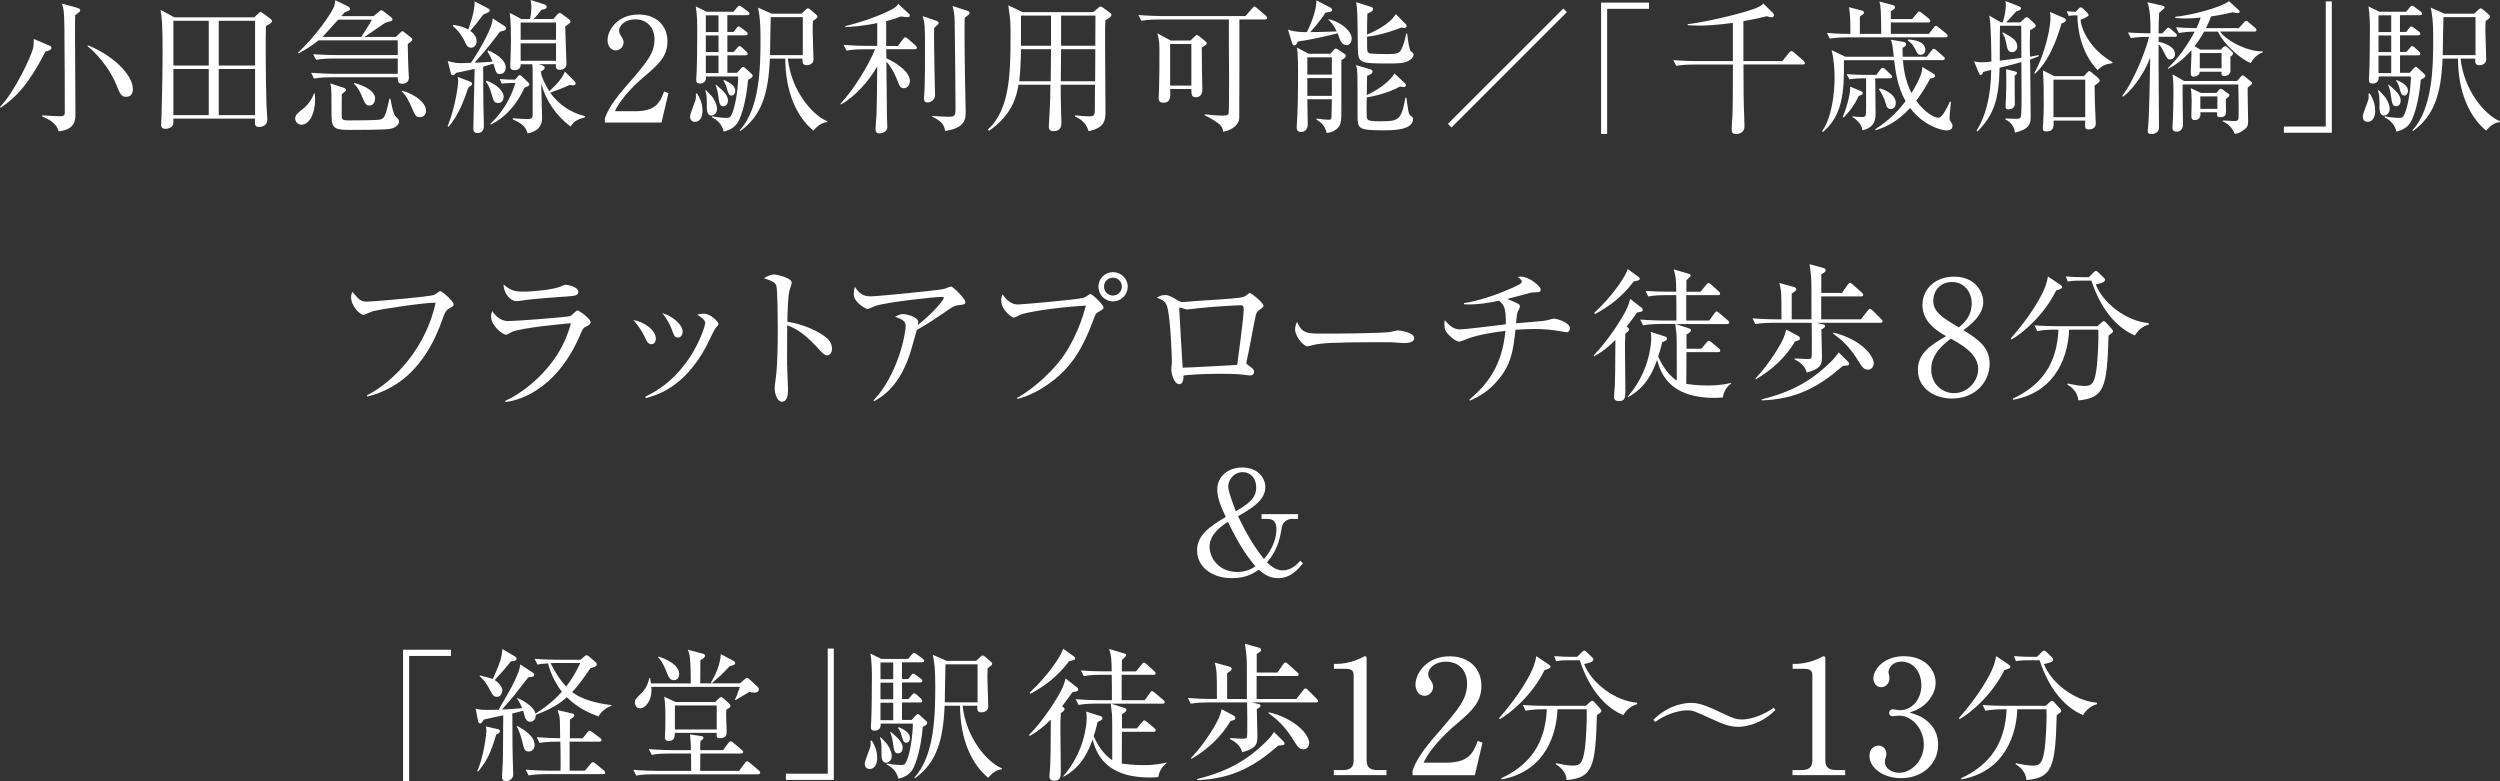 <?xml version="1.0" encoding="UTF-8"?>
<svg id="_レイヤー_2" data-name="レイヤー_2" xmlns="http://www.w3.org/2000/svg" viewBox="0 0 491.12 153.47">
  <rect x="0" y="0" width="491.12" height="153.47" fill="#333333" stroke="none"/>
  <defs>
    <style>
      .cls-1 {
        fill: #fff;
      }

      .cls-2 {
        fill: none;
        stroke: #fff;
        stroke-miterlimit: 10;
      }
    </style>
  </defs>
  <g id="_レイヤー_2-2" data-name="レイヤー_2">
    <g>
      <path class="cls-1" d="M88.12,60.67c-.55.33-.79.88-1.16,1.95-1.77,5.09-4.6,9.93-9.14,12.85-2.56,1.64-4.72,2.19-5.67,2.44l-.06-.24c5.54-2.86,11.63-9.5,13.49-18.21-2.07-.03-10.84,1.25-12.43,1.71-.27.09-1.64.7-1.71.7-.58,0-2.47-1.55-2.47-3.56,0-.4.15-.73.27-.97,1.37,1.62,1.61,1.92,2.95,1.92.85,0,12.21-.95,13.13-1.34.21-.09.97-.73,1.16-.73.37,0,2.62,1.98,2.62,2.56,0,.37-.03.37-1,.94Z"/>
      <path class="cls-1" d="M115.14,64.14c-.58.3-.64.43-1.04,1.34-4.93,11.82-13.13,13.34-14.8,13.49l-.06-.21c1.89-.79,10.42-5.6,12.91-15.26-.88.06-9.65.85-11.6,1.71-.18.09-.91.55-1.1.55-.76,0-2.98-1.8-2.98-3.62,0-.27.03-.52.21-1.04.52.79,1.55,1.98,3.17,1.98,1.46,0,11.76-.79,12.21-1,.27-.12,1.13-1.1,1.37-1.1.33,0,2.59,1.61,2.59,2.32,0,.4-.4.61-.88.85ZM111.48,58.24c-2.34.12-7.28.55-7.98.67-1.49.21-1.64.24-2.13.24-.97,0-2.44-1.37-2.44-3.29,1.34,1.25,2.28,1.43,3.96,1.43,2.04,0,5.97-.43,7.25-1.01.61-.27.7-.33.97-.33.55,0,2.5.43,2.5,1.37,0,.61-.4.82-2.13.91Z"/>
      <path class="cls-1" d="M127.95,67.62c-.67,0-.97-.7-1.31-1.46-.4-.85-1.22-2.22-2.22-3.29,2.01.3,4.42,1.95,4.42,3.62,0,.61-.3,1.13-.88,1.13ZM140.5,64.54c-.18.21-1.43,2.89-1.71,3.41-4.39,8.25-9.81,9.68-11.94,10.26l-.06-.3c9.14-4.26,11.76-14.01,11.76-14.44,0-.73-1.22-1.43-1.61-1.64.4-.09.79-.21,1.34-.21,1.31,0,2.86,1.61,2.86,1.98,0,.21-.06.3-.64.94ZM133.19,66.31c-.64,0-.73-.27-1.25-1.67-.4-1.13-1.13-2.22-1.83-3.14,2.07.61,3.99,2.32,3.99,3.62,0,.64-.33,1.19-.91,1.19Z"/>
      <path class="cls-1" d="M162.48,69.81c-.46,0-.85-.4-1.34-.91-2.8-3.11-4.39-4.2-6.49-5,0,1.19-.06,6.49-.03,7.58,0,.79.18,4.29.18,5,0,.64,0,2.44-1.19,2.44-1,0-1.43-1.77-1.43-2.56,0-.46.03-.73.21-2.04.37-2.41.4-7.22.4-9.81,0-1.31-.03-7.37-.27-8.34-.18-.67-.85-.97-2.44-1.52.61-.37,1.34-.73,2.01-.73.46,0,3.44.64,3.44,1.61,0,.24-.37,1.28-.43,1.52-.33,1.16-.4,4.66-.43,6.15,3.11.49,6.18,1.83,7.86,3.29.55.49.91,1.25.91,2.04,0,1-.61,1.28-.97,1.28Z"/>
      <path class="cls-1" d="M188.18,59.97c-.79.12-1.07.33-2.19,1.1-1.92,1.31-4.39,2.99-5.88,3.72-.18.58-.91,3.26-1.07,3.78-2.13,7.34-5.82,9.41-7.34,10.26l-.09-.18c4.69-4.96,6.3-12.85,6.3-14.62,0-.88-.52-1.25-2.1-1.83.76-.33,1.07-.49,1.55-.49,1.13,0,3.02.7,3.02,1.52,0,.18-.03.46-.06.61,3.05-2.41,5.09-4.93,5.09-5.33,0-.09-.03-.18-.43-.18-1.58,0-10.78,1.04-12.91,1.74-.27.09-1.4.64-1.64.64-.3,0-2.71-1.25-2.71-2.92,0-.52.06-.97.21-1.46,1.13,1.89,2.44,1.89,3.14,1.89,1.34,0,12.88-1.16,14.25-1.43.24-.03,1.28-.49,1.49-.49.49,0,2.83,2.47,2.83,2.98s-.12.52-1.46.7Z"/>
      <path class="cls-1" d="M215.82,61.25c-.55.3-.58.37-.94,1.37-2.01,5.45-3.93,8.5-6.67,11.03-1.55,1.4-4.81,3.9-8.38,4.72l-.03-.21c3.65-1.98,7.25-5.67,8.8-7.8,1.43-1.92,3.5-5.6,4.72-10.33-6.27.37-11.79,1.34-12.79,1.77-.21.09-1.19.61-1.4.61-.27,0-2.44-1.43-2.44-3.41,0-.55.12-.88.27-1.19.67,1.07,1.68,2.01,3.02,2.01.43,0,11.51-.91,12.97-1.34.24-.06,1.07-.73,1.28-.73.33,0,2.56,2.1,2.56,2.65,0,.3-.34.52-.97.85ZM218.65,59.21c-1.58,0-2.86-1.28-2.86-2.89s1.28-2.86,2.86-2.86,2.89,1.28,2.89,2.86-1.31,2.89-2.89,2.89ZM218.62,54.55c-.97,0-1.74.79-1.74,1.74s.76,1.77,1.74,1.77,1.77-.79,1.77-1.77-.79-1.74-1.77-1.74Z"/>
      <path class="cls-1" d="M247.52,60.79c-.7.49-.73.52-1.19,2.89-.46,2.44-1.04,5.6-1.43,7.25-.03.09-.06.24-.06.33,0,.21.06.27.58.64.73.52.94.7.94,1.13,0,.73-.7.73-.82.73-.15,0-.37-.03-.58-.06-1.46-.18-2.07-.27-5.42-.27-3.68,0-5.94.21-7.04.33,0,.58-.06,1.71-.82,1.71-1.07,0-1.58-2.13-1.58-2.95,0-.21.12-1.16.12-1.34,0-.79-.24-8.41-.91-10.87-.3-1.07-.82-1.37-2.07-1.83.37-.21.88-.52,1.55-.52.79,0,1.25.24,2.71,1.13.4.24.7.24.97.24.33,0,1.86-.15,2.16-.18,1.43-.09,7.67-.46,8.92-.67.97-.15,1.16-.34,1.58-.7.18-.18.3-.21.4-.21.37,0,2.68,1.98,2.68,2.47,0,.24-.18.43-.7.76ZM243.75,59.97c-.88,0-4.78.21-8.38.58-.3.03-1.8.24-2.16.24-.21,0-1.19-.37-1.43-.37-.09,0-.12.03-.12.27,0,.58.67,11.48.67,11.54.97,0,9.47-.46,10.72-.55.12-1,1.28-9.29,1.28-11.06,0-.33-.12-.67-.58-.67Z"/>
      <path class="cls-1" d="M275.93,67.4c-.27,0-1-.06-1.07-.06-1.1-.09-1.4-.12-3.44-.12-9.29,0-12.03.18-13.4.55-.09.03-1.07.27-1.16.27-.79,0-2.44-1.95-2.44-3.35,0-.18.03-.76.37-1.46,1.04,2.31,1.98,2.31,5.15,2.31,2.1,0,12-.03,13.4-.37.18-.03,1.07-.27,1.25-.27s3.23.34,3.23,1.52c0,.94-1.52.97-1.89.97Z"/>
      <path class="cls-1" d="M307.7,65.24c-.24,0-.55-.06-.73-.09-1.86-.37-3.72-.52-5.54-.52-1,0-2.22.06-3.72.15-.43,4.26-.91,6.94-3.5,9.96-1.58,1.86-3.17,2.95-5.42,3.96l-.15-.15c3.62-3.14,6.43-6.64,7.1-13.55-5.03.61-6.76,1.28-8.04,1.77-.21.09-.79.34-1,.34-.73,0-1.86-1.04-2.31-1.55-.4-.46-.64-.79-.64-1.95,0-.27.03-.46.06-.73,1.1,1.31,1.89,1.83,3.05,1.83.94,0,7.46-.82,8.95-1,.06-3.38-.4-3.81-1.31-4.63-1.74.34-4.26.85-6.91.7v-.24c2.22-.27,6.79-1.61,10.75-3.59.4-.21.61-.4.61-.67,0-.3-.4-.58-.79-.85.33-.09.49-.09.67-.09,1.55,0,3.84,1.89,3.84,2.56,0,.43-.33.52-.88.52-.58,0-.76,0-1.25.12-.7.18-3.81,1.04-4.45,1.19.52.21,2.07.82,2.31,1.07.15.12.18.24.18.43s-.3.82-.4.97c-.18.4-.18.52-.37,2.31.85-.06,4.51-.37,5.27-.46.43-.06.79-.12,1.13-.21.67-.18.79-.24,1-.24.82,0,3.2.82,3.2,1.89,0,.3-.18.79-.7.79Z"/>
      <path class="cls-1" d="M313.07,69.79c2.72-2.69,5.84-7.54,6.63-9.41.23-.57.34-.91.54-1.67l2.3,1.79c.11.08.17.23.17.37,0,.4-.45.4-1.11.51-.45.65-1.02,1.45-2.04,2.78.34.28.48.37.48.57,0,.17-.11.34-.74.79-.08,1.22-.08,2.32-.08,3.2,0,1.22.08,6.69.08,7.8,0,1.47,0,2.27-1.25,2.27-.51,0-.99-.17-.99-.79,0-.37.17-1.98.17-2.3.08-1.73.06-2.47.11-8.93-2.04,2.07-3.6,2.92-4.17,3.23l-.11-.2ZM313.18,61.48c3.97-3.71,6.26-7.43,6.58-8.62l2.13,1.53c.06.06.23.2.23.34,0,.31-.11.34-1.19.57-2.47,3.29-5.19,5.1-7.6,6.41l-.14-.23ZM335.77,62.98l1.02-1.42c.23-.34.34-.37.42-.37.17,0,.28.11.54.31l1.67,1.42c.17.14.28.25.28.43,0,.28-.23.31-.43.31h-10.09l2.64.85c.17.06.37.14.37.34,0,.37-.68.77-.88.85v2.81h2.92l1.02-1.22c.23-.25.28-.34.45-.34.14,0,.23.06.54.31l1.42,1.19c.14.11.28.23.28.42,0,.26-.23.31-.43.31h-6.21c0,.4-.03,6.1-.03,6.24.65.09,2.18.31,4.22.31,2.61,0,3.91-.37,4.56-.51l.03.11c-.45.37-1.39,1.13-1.64,2.75-.45.03-.94.08-1.62.08-9.13,0-10.63-5.13-11.28-7.46-.71,1.96-2.04,5.36-5.7,7.31l-.08-.11c4.2-4.74,4.62-10.24,4.62-11.43,0-.65-.06-.99-.11-1.28l2.89.94c.17.06.31.14.31.4,0,.14-.06.23-.14.31-.11.08-.71.37-.82.42-.28,1.33-.51,2.01-.77,2.78,1.25,2.78,2.78,4.2,3.66,4.71,0-7.46,0-7.94-.06-9.1-.03-.34-.2-1.73-.23-2.01h-2.98c-.71,0-2.07.03-3.35.26l-.57-1.13c1.96.17,3.97.2,4.37.2h2.75c0-1.67,0-3.46-.03-4.99h-2.18c-.51,0-1.96,0-3.32.26l-.57-1.11c1.76.14,3.52.17,4.37.17h1.7c-.06-2.72-.08-2.95-.51-4.39l2.95.88c.23.06.4.14.4.34s-.71.82-.85.94v2.24h2.78l1.11-1.36c.17-.2.25-.34.45-.34s.28.08.51.28l1.5,1.36c.14.14.28.25.28.45,0,.26-.25.28-.43.28h-6.24v4.99h4.48Z"/>
      <path class="cls-1" d="M369.46,63.41h-12.64l.99.23c.6.14.71.14.71.4,0,.23-.08.34-.71.68,0,.79.11,4.37.11,5.08,0,1.7,0,2.55-2.98,3.4-.31-1.19-1.16-1.98-2.41-2.61v-.17c.37,0,2.01.11,2.35.11,1.02,0,1.02-.03,1.05-1.05.03-1.33,0-4.56-.03-6.07h-7.71c-.71,0-2.07.03-3.35.25l-.57-1.13c1.93.17,3.94.2,4.37.2h1.33c0-5.02,0-5.56-.43-7.14l2.78.76c.43.11.54.23.54.48,0,.23-.08.31-.88.85v5.05h3.88c0-6.38,0-7.09-.06-8.05-.03-.62-.11-1.28-.31-2.78l2.61.71c.31.09.54.17.54.48,0,.2,0,.31-.85.79v3.66h4.08l1.11-1.62c.11-.14.28-.37.45-.37.14,0,.34.17.51.31l1.81,1.62c.17.17.28.25.28.43,0,.28-.23.31-.43.31h-7.83v4.51h7.8l1.33-1.7c.17-.23.34-.37.45-.37.14,0,.34.14.51.31l1.7,1.7c.2.2.28.31.28.43,0,.28-.23.31-.43.31ZM353.35,66.84c-.11.06-.45.14-.71.23-1.9,3.18-4.54,5.59-7.68,7.43l-.11-.14c3.03-3.2,5.1-6.97,5.5-7.91.23-.51.37-1.02.54-1.7l2.21,1.16c.26.14.48.26.48.6,0,.14-.08.28-.23.34ZM362.03,71.88c-4.54,3.97-9.02,6.55-15.93,6.78l-.03-.2c4.22-1.05,8.53-2.69,12.59-6.44.94-.85,1.93-1.79,2.52-2.81l1.73,1.7c.23.23.34.37.34.54,0,.34-.11.34-1.22.43ZM366.96,72.62c-.82,0-1.22-.62-1.76-1.5-1.79-2.92-3.23-4.25-5.13-5.61l.11-.17c5.08,1.22,7.91,4.34,7.91,6.07,0,.6-.45,1.22-1.13,1.22Z"/>
      <path class="cls-1" d="M390.86,71.43c0,3.62-2.84,6.86-7.36,6.86-3.56,0-6.74-2.06-6.74-5.61,0-3.37,2.68-4.96,5.55-6.64-1.65-.97-4.65-2.71-4.65-6.11,0-3.09,2.43-5.58,6.24-5.58,4.27,0,5.71,3.18,5.71,4.93,0,2.65-2.56,4.58-3.9,5.58,2.93,1.81,5.15,3.37,5.15,6.58ZM379.38,72.58c0,2.75,2.06,4.65,4.49,4.65,2.71,0,4.74-2.4,4.74-4.71,0-2.96-3.09-4.71-5.36-5.99-1.4,1.06-3.87,2.96-3.87,6.05ZM387.34,59.61c0-2.37-1.59-4.21-3.87-4.21s-3.68,1.68-3.68,3.71c0,2.18,1.78,3.28,5.02,5.21.91-.78,2.53-2.12,2.53-4.71Z"/>
      <path class="cls-1" d="M403.93,57.06c-2.35,4.82-6.63,8.45-8.79,9.64l-.14-.2c3.97-4.51,6.21-8.48,6.86-10.38.25-.71.37-1.28.45-1.81l2.44,1.64c.14.09.37.26.37.45,0,.34-.74.54-1.19.65ZM414.22,65.93c-.28,10.21-.85,12.28-5.95,12.73-.11-1.79-1.5-2.72-2.13-3.12l.03-.2c1.19.25,2.41.48,3.29.48,1.36,0,1.9-.31,2.33-2.89.34-2.1.51-6.83.42-8.17h-5.73c-.17,4.45-2.07,12.13-11,13.78l-.06-.23c5.75-2.67,8.67-6.95,8.96-13.55h-.82c-.71,0-2.07.03-3.35.28l-.54-1.13c1.76.14,3.49.17,4.34.17h8.02l.77-.68c.17-.17.34-.31.51-.31.14,0,.28.14.4.26l1.13,1.25c.14.14.25.31.25.45,0,.25-.08.31-.88.88ZM419.38,65.9c-3.03-1.3-6.41-4.37-8.53-10.77h-2.27c-1.42,0-1.98.11-2.38.17l-.37-.99c1.28.11,2.52.14,3.09.14h1.42l.91-.91c.26-.25.37-.31.51-.31.17,0,.28.14.48.31l1.05,1.02c.17.14.23.25.23.42,0,.57-1.3.79-1.81.88,1.36,3.66,6.07,7.29,10.4,7.6l.03.28c-1.59.48-2.24,1.39-2.75,2.15Z"/>
    </g>
    <path class="cls-1" d="M253.87,101.93c-.51,0-.99.17-1.39.48-.45.34-.62.74-.77,1.73-.54,3.57-1.96,5.3-2.81,6.32.71.68,1.67,1.59,3.09,1.59,1.7,0,2.83-1.22,3.46-1.9l.51.54c-1.05,1.22-2.44,2.89-4.9,2.89-1.84,0-2.95-.96-3.77-1.67-1.05.71-2.47,1.67-5.3,1.67-4,0-6.83-2.3-6.83-5.44s2.72-4.82,5.64-6.58c-1.02-2.18-1.67-3.74-1.67-5.41,0-2.61,2.15-4.31,4.93-4.31,3.01,0,4.51,2.01,4.51,3.86,0,2.67-3,4.37-5.36,5.7.71,1.47,2.5,5.25,5.1,8.42,1.42-1.67,2.44-3.69,2.44-5.87,0-1.5-.65-2.01-1.76-2.01h-1.16v-.94h7.17v.94h-1.13ZM241.22,102.49c-1.25.85-3.6,2.44-3.6,4.88s1.98,4.99,5.44,4.99c1.81,0,2.92-.68,3.57-1.11-2.52-2.89-4.34-6.55-5.42-8.76ZM246.78,95.75c0-1.84-1.11-3-2.64-3-1.79,0-2.86,1.56-2.86,2.86,0,1.05,1.28,4.22,1.5,4.82,2.5-1.47,4-2.55,4-4.68Z"/>
    <g>
      <path class="cls-1" d="M80.37,128.86v24.58h-1.19v-25.8h9.41v1.22h-8.22Z"/>
      <path class="cls-1" d="M117.59,140.74c-1.73-.6-4.08-1.64-6.24-3.77-1.11.99-2.67,2.18-6.1,3.46.06.91-.57,1.36-1.08,1.36-.82,0-1.05-.88-1.16-1.3q-.14-.57-.23-.88c-.68.2-1.56.43-2.13.54.03,6.61.03,7.34.08,8.99,0,.45.09,2.52.09,2.92,0,1.36-1.36,1.42-1.42,1.42-.77,0-.77-.62-.77-.91,0-.09,0-.37.03-.79.17-2.61.17-3.06.2-11.25-2.21.45-3,.65-3.8.82-.37.6-.54.77-.74.77s-.34-.2-.4-.42l-.48-2.52c.57.28,1.67.28,2.47.28.91,0,1.73-.03,2.04-.03,2.67-4.59,2.84-4.88,3.86-7.31.2-.45.28-.94.4-1.59l2.5,1.64c.17.11.25.23.25.4,0,.28-.17.42-1.16.48-.48.54-2.78,3.57-2.86,3.66-.37.43-1.99,2.3-2.33,2.69,2.81-.17,3.12-.2,3.97-.28-.45-1.05-.68-1.42-.99-1.84l.09-.14c.11.03,3.15,1.33,3.51,3.06,1.33-.85,3.35-2.24,5.19-4.31-1.28-1.64-2.18-3.54-2.72-5.56-.65.03-1.42.08-2.07.23l-.57-1.13c1.9.14,3.83.17,4.37.17h4.68l.74-.65c.2-.17.31-.23.45-.23s.28.06.45.23l1.25,1.08c.17.14.28.31.28.48,0,.37-.34.51-1.28.77-.65.99-2.04,3.06-3.57,4.68,1.87,1.42,4.74,2.21,7.74,2.55v.14c-1.53.57-2.3,1.56-2.55,2.13ZM97.49,144.28c-1.11,3.69-1.84,5.22-3.57,7.29l-.17-.11c1.28-2.69,1.81-7.4,1.81-7.91,0-.43-.06-.62-.14-.85l2.47.57c.2.06.31.2.31.37,0,.26-.2.45-.71.65ZM100.38,129.91c-.94,1.19-1.16,1.45-3.2,3.69.96.62,1.5,1.45,1.5,2.01,0,.42-.25,1.28-1.05,1.28-.65,0-.85-.34-1.42-1.42-.91-1.73-1.64-2.33-2.01-2.64l.08-.14c.6.14,2.16.54,2.52.71.74-1.59,1.59-3.63,1.7-4.48.08-.26.08-.37.2-1.42l2.44,1.45c.23.14.34.26.34.45,0,.31-.31.48-1.11.51ZM103.9,147.63c-.88,0-.94-.48-1.28-1.87-.2-.85-.65-2.35-1.11-3.01l.08-.14c1.84.96,3.43,2.21,3.43,3.74,0,.91-.62,1.28-1.13,1.28ZM118.5,152.08h-11.34c-.71,0-2.07.03-3.32.25l-.57-1.13c1.76.14,3.52.2,4.37.2h2.47c.06-1.08,0-4.45-.03-5.7h-.74c-.25,0-2.01,0-3.35.25l-.54-1.13c1.7.14,3.49.2,4.59.2,0-.57-.03-3.06-.06-3.57-.03-.37-.06-.65-.14-.96-.23-.68-.23-.79-.28-.99l2.69.62c.34.08.57.17.57.37s-.11.43-.85.88c0,.6-.03,2.44-.03,3.66h2.52l.91-1.13c.2-.26.31-.34.45-.34s.25.06.54.28l1.53,1.13c.17.11.28.28.28.42,0,.2-.14.31-.43.31h-5.84v5.7h3l1.11-1.33c.17-.23.28-.34.48-.34.14,0,.28.11.51.28l1.62,1.33c.11.11.28.31.28.45,0,.23-.2.28-.42.28ZM108.95,130.25c-.17,0-.57.03-.79.03,1.08,2.16,2.01,3.46,3.06,4.59,1.11-1.42,2.01-2.98,2.78-4.62h-5.05Z"/>
      <path class="cls-1" d="M148.93,152.11h-20.61c-.71,0-2.07,0-3.34.25l-.57-1.13c1.93.17,3.94.2,4.37.2h7l-.03-3.4h-4.37c-.71,0-2.07,0-3.35.26l-.57-1.13c1.96.17,3.97.2,4.37.2h3.91c-.03-1.02-.06-2.07-.2-3.09l2.27.34c.23.03.37.14.37.34,0,.31-.34.48-.57.57-.03.45-.06.65-.06,1.84h4.51l.99-1.36c.17-.25.31-.37.48-.37s.31.11.57.31l1.62,1.36c.14.11.28.28.28.45,0,.2-.2.28-.45.28h-7.97l-.03,3.4h7.65l1.11-1.5c.2-.28.31-.37.45-.37.17,0,.31.11.57.31l1.73,1.47c.17.14.28.28.28.45,0,.25-.23.31-.43.31ZM148.25,136.06c-.37,0-.82-.06-1.05-.14-.42.26-2.32,1.39-2.72,1.62l-.11-.14c.25-.43.34-.62.99-2.47h-17.41c.03.2.03.6.03.82,0,1.64-1.05,3.4-2.24,3.4-.79,0-1.02-.74-1.02-1.13,0-.57.14-.71,1.36-1.93,1.11-1.13,1.33-2.27,1.45-2.86l.2-.03.14,1.05h7.83c0-5.42-.28-5.95-.6-6.61l3.03.79c.2.06.37.2.37.4,0,.28-.34.57-.91.85,0,.71-.03,3.91-.03,4.56h7.8l.88-.77c.2-.17.37-.28.51-.28s.31.08.54.31l1.53,1.42c.2.17.25.34.25.54,0,.34-.28.6-.82.6ZM132.35,133.62c-.79,0-1.08-.74-1.42-1.67-.28-.74-.99-2.24-1.64-2.81l.09-.17c3.32,1.13,4.05,2.49,4.05,3.49,0,.4-.23,1.16-1.08,1.16ZM142.7,139.41c-.03.28-.06.51-.06.99,0,.51.11,2.75.11,3.2,0,.71,0,1.42-1.39,1.42-.6,0-.6-.28-.57-1.05h-8.22c-.03.79-.08,1.59-1.22,1.59-.74,0-.74-.54-.74-.79,0-.08,0-.23.03-.34.06-1.13.08-2.3.08-3.4,0-.74,0-2.78-.23-4.17l2.21,1.05h7.8l.62-.62c.25-.26.4-.34.57-.34.11,0,.25.08.48.28l1.08.99c.17.17.25.31.25.45,0,.28-.28.45-.82.74ZM140.8,138.59h-8.22v4.71h8.22v-4.71ZM143.38,130.85c-.2.23-.34.37-1.67,1.7-.2.23-1.59,1.39-1.87,1.67l-.17-.14c.91-1.53,1.81-3.46,1.93-5.58l2.55,1.36c.14.08.28.23.28.42,0,.23-.23.42-1.05.57Z"/>
      <path class="cls-1" d="M154.39,153.21v-1.22h8.22v-24.58h1.19v25.8h-9.41Z"/>
      <path class="cls-1" d="M170.82,151.06c-.6,0-.94-.42-.94-1.05,0-.54.96-2.78,1.08-3.26s.08-.88.06-1.22l.25-.03c.48.79,1.05,1.87,1.05,3.38,0,.77-.23,2.18-1.5,2.18ZM181.28,142.81c-.4,4.42-1.28,6.8-1.73,7.83-.65,1.42-1.67,1.98-3.06,2.35-.37-1.76-1.73-2.52-2.33-2.81l.06-.2c1.59.31,2.67.31,2.75.31.57,0,.79-.06,1.11-.74.82-1.84,1.25-5.53,1.25-7.4h-6.32c.03.45-.03,1.39-1.22,1.39-.57,0-.71-.28-.71-.77,0-.17.06-.85.06-.99.11-1.79.14-6.72.14-8.68,0-.99,0-3.03-.28-4.71l2.13,1.05h5.27l.68-.82c.2-.23.34-.37.48-.37.17,0,.31.14.57.31l1.11.82c.2.14.31.34.31.45,0,.2-.25.28-.45.28h-3.91v3.29h1.22l.54-.68c.23-.28.31-.4.45-.4s.31.14.57.31l.91.68c.14.11.31.26.31.45,0,.25-.25.31-.45.31h-3.54v3.26h1.25l.68-.79c.2-.23.31-.34.45-.34.17,0,.28.08.51.28l.85.79c.17.14.25.34.25.45,0,.17-.17.28-.43.28h-3.57v3.43h1.9l.74-.82c.17-.2.31-.34.45-.34s.31.11.57.37l1.11,1.02c.11.11.2.23.2.37,0,.34-.65.65-.85.74ZM174.11,149.84c-.94,0-.94-1.19-.94-1.79,0-1.76,0-2.35-.31-3.12l.17-.08c.2.23,1.22,1.25,1.36,1.5.68,1.05.79,1.79.79,2.18,0,.82-.62,1.3-1.08,1.3ZM175.47,130.14h-2.5v3.29h2.5v-3.29ZM175.47,134.11h-2.5v3.26h2.5v-3.26ZM175.47,138.05h-2.5v3.43h2.5v-3.43ZM176.46,148c-.74,0-.82-.48-1.05-2.1-.08-.62-.23-1.36-.54-2.07l.11-.08c1.5,1.3,2.35,2.07,2.35,3.17,0,.48-.28,1.08-.88,1.08ZM178.05,145.9c-.57,0-.68-.45-.99-1.59-.23-.74-.45-1.05-.65-1.3l.17-.17c1.33.62,2.18,1.22,2.18,2.15,0,.45-.25.91-.71.91ZM196.82,151.12c-1.36.08-2.35,1.28-2.69,1.67-3.17-2.58-5.53-7.46-5.53-14.15h-3.03c-.28,6.97-1.67,11.25-5.81,14.23l-.14-.11c3.97-4.31,4.11-12.22,4.11-18.12,0-3.52-.2-4.45-.48-6.01l2.69,1.19h5.84l.82-.79c.17-.17.31-.26.45-.26s.25.06.48.26l1.13.96c.17.14.25.28.25.45,0,.2-.54.6-.88.82-.03.48-.06,1.02-.06,1.79,0,.91.17,4.88.17,5.76s-.88,1.13-1.33,1.13c-.91,0-.85-.62-.82-1.3h-2.89c.65,6.18,4.73,11.08,7.74,12.3l-.03.17ZM192.03,130.51h-6.29c-.03,1.08-.14,6.29-.14,7.46h6.44v-7.46Z"/>
      <path class="cls-1" d="M202.16,144.37c2.72-2.69,5.84-7.54,6.63-9.41.23-.57.34-.91.54-1.67l2.3,1.79c.11.08.17.23.17.37,0,.4-.45.4-1.11.51-.45.65-1.02,1.45-2.04,2.78.34.28.48.37.48.57,0,.17-.11.34-.74.79-.08,1.22-.08,2.32-.08,3.2,0,1.22.08,6.69.08,7.8,0,1.47,0,2.27-1.25,2.27-.51,0-.99-.17-.99-.79,0-.37.17-1.98.17-2.3.08-1.73.06-2.47.11-8.93-2.04,2.07-3.6,2.92-4.17,3.23l-.11-.2ZM202.28,136.06c3.97-3.71,6.26-7.43,6.58-8.62l2.13,1.53c.06.06.23.2.23.34,0,.31-.11.34-1.19.57-2.47,3.29-5.19,5.1-7.6,6.41l-.14-.23ZM224.87,137.56l1.02-1.42c.23-.34.34-.37.42-.37.17,0,.28.11.54.31l1.67,1.42c.17.14.28.25.28.43,0,.28-.23.31-.43.31h-10.09l2.64.85c.17.06.37.14.37.34,0,.37-.68.77-.88.85v2.81h2.92l1.02-1.22c.23-.25.28-.34.45-.34.14,0,.23.06.54.31l1.42,1.19c.14.11.28.23.28.42,0,.26-.23.31-.43.31h-6.21c0,.4-.03,6.1-.03,6.24.65.09,2.18.31,4.22.31,2.61,0,3.91-.37,4.56-.51l.03.11c-.45.37-1.39,1.13-1.64,2.75-.45.03-.94.08-1.62.08-9.13,0-10.63-5.13-11.28-7.46-.71,1.96-2.04,5.36-5.7,7.31l-.08-.11c4.2-4.74,4.62-10.24,4.62-11.43,0-.65-.06-.99-.11-1.28l2.89.94c.17.06.31.14.31.4,0,.14-.06.23-.14.31-.11.08-.71.37-.82.42-.28,1.33-.51,2.01-.77,2.78,1.25,2.78,2.78,4.2,3.66,4.71,0-7.46,0-7.94-.06-9.1-.03-.34-.2-1.73-.23-2.01h-2.98c-.71,0-2.07.03-3.35.26l-.57-1.13c1.96.17,3.97.2,4.37.2h2.75c0-1.67,0-3.46-.03-4.99h-2.18c-.51,0-1.96,0-3.32.26l-.57-1.11c1.76.14,3.52.17,4.37.17h1.7c-.06-2.72-.08-2.95-.51-4.39l2.95.88c.23.06.4.14.4.34s-.71.82-.85.94v2.24h2.78l1.11-1.36c.17-.2.25-.34.45-.34s.28.08.51.28l1.5,1.36c.14.14.28.25.28.45,0,.26-.25.28-.43.28h-6.24v4.99h4.48Z"/>
      <path class="cls-1" d="M258.55,137.99h-12.64l.99.23c.6.14.71.14.71.4,0,.23-.08.34-.71.68,0,.79.11,4.37.11,5.08,0,1.7,0,2.55-2.98,3.4-.31-1.19-1.16-1.98-2.41-2.61v-.17c.37,0,2.01.11,2.35.11,1.02,0,1.02-.03,1.05-1.05.03-1.33,0-4.56-.03-6.07h-7.71c-.71,0-2.07.03-3.35.25l-.57-1.13c1.93.17,3.94.2,4.37.2h1.33c0-5.02,0-5.56-.43-7.14l2.78.76c.43.11.54.23.54.48,0,.23-.08.31-.88.85v5.05h3.88c0-6.38,0-7.09-.06-8.05-.03-.62-.11-1.28-.31-2.78l2.61.71c.31.09.54.17.54.48,0,.2,0,.31-.85.79v3.66h4.08l1.11-1.62c.11-.14.28-.37.45-.37.14,0,.34.17.51.31l1.81,1.62c.17.17.28.25.28.43,0,.28-.23.31-.43.31h-7.83v4.51h7.8l1.33-1.7c.17-.23.34-.37.45-.37.14,0,.34.14.51.31l1.7,1.7c.2.2.28.31.28.43,0,.28-.23.31-.43.31ZM242.45,141.42c-.11.06-.45.14-.71.23-1.9,3.18-4.54,5.59-7.68,7.43l-.11-.14c3.03-3.2,5.1-6.97,5.5-7.91.23-.51.37-1.02.54-1.7l2.21,1.16c.26.14.48.26.48.6,0,.14-.08.28-.23.34ZM251.12,146.47c-4.54,3.97-9.02,6.55-15.93,6.78l-.03-.2c4.22-1.05,8.53-2.69,12.59-6.44.94-.85,1.93-1.79,2.52-2.81l1.73,1.7c.23.23.34.37.34.54,0,.34-.11.34-1.22.43ZM256.06,147.2c-.82,0-1.22-.62-1.76-1.5-1.79-2.92-3.23-4.25-5.13-5.61l.11-.17c5.08,1.22,7.91,4.34,7.91,6.07,0,.6-.45,1.22-1.13,1.22Z"/>
      <path class="cls-1" d="M262.03,151.28h1.71c1.62,0,2.18-.62,2.18-1.9v-16.87c0-.97-.9-1.12-1.5-1.12h-2.37v-.97h.56c2.4,0,4.71-1.09,5.08-1.31.22-.12.31-.19.44-.19.28,0,.34.19.34.44v20.02c0,1.34.66,1.9,2.18,1.9h1.72v1h-10.35v-1Z"/>
      <path class="cls-1" d="M289.75,152.28h-12.26v-.84c.62-1.96,2.09-4.15,4.58-6.99,4.58-5.3,6.14-7.08,6.14-10.2,0-2.34-1.5-4.27-4.15-4.27-2.18,0-3.49,1.31-3.49,2.43,0,.09,0,.5.31.97.41.62.65.97.65,1.56,0,.94-.75,1.75-1.68,1.75-1.09,0-1.78-1.03-1.78-2.18,0-2.28,2.21-5.58,6.71-5.58,3.87,0,6.24,2.43,6.24,5.8,0,3.15-1.81,4.87-4.62,7.27-1.06.87-5.18,4.4-6.74,7.83h4.3c4.37,0,5.4-1.68,6.33-4.27l.94.34-1.5,6.39Z"/>
      <path class="cls-1" d="M303.42,131.64c-2.35,4.82-6.63,8.45-8.79,9.64l-.14-.2c3.97-4.51,6.21-8.48,6.86-10.38.25-.71.37-1.28.45-1.81l2.44,1.64c.14.09.37.26.37.45,0,.34-.74.54-1.19.65ZM313.71,140.51c-.28,10.21-.85,12.28-5.95,12.73-.11-1.79-1.5-2.72-2.13-3.12l.03-.2c1.19.25,2.41.48,3.29.48,1.36,0,1.9-.31,2.33-2.89.34-2.1.51-6.83.42-8.17h-5.73c-.17,4.45-2.07,12.13-11,13.78l-.06-.23c5.75-2.67,8.67-6.95,8.96-13.55h-.82c-.71,0-2.07.03-3.35.28l-.54-1.13c1.76.14,3.49.17,4.34.17h8.02l.77-.68c.17-.17.34-.31.51-.31.14,0,.28.14.4.26l1.13,1.25c.14.14.25.31.25.45,0,.25-.08.31-.88.88ZM318.87,140.48c-3.03-1.3-6.41-4.37-8.53-10.77h-2.27c-1.42,0-1.98.11-2.38.17l-.37-.99c1.28.11,2.52.14,3.09.14h1.42l.91-.91c.26-.25.37-.31.51-.31.17,0,.28.14.48.31l1.05,1.02c.17.14.23.25.23.42,0,.57-1.3.79-1.81.88,1.36,3.66,6.07,7.29,10.4,7.6l.03.28c-1.59.48-2.24,1.39-2.75,2.15Z"/>
      <path class="cls-1" d="M341.45,142.78c-1.76,0-3.23-.65-4.65-1.3-4.11-1.87-4.2-1.93-5.44-1.93-1.79,0-4.42.94-6.18,2.27l-.37-.42c3.32-3.32,6.95-3.32,7.37-3.32,1.13,0,2.27.2,5.1,1.53,3.15,1.47,3.66,1.73,4.96,1.73,1.76,0,4.39-.96,6.18-2.3l.37.42c-3.32,3.32-6.92,3.32-7.34,3.32Z"/>
      <path class="cls-1" d="M352.14,151.28h1.71c1.62,0,2.18-.62,2.18-1.9v-16.87c0-.97-.9-1.12-1.5-1.12h-2.37v-.97h.56c2.4,0,4.71-1.09,5.08-1.31.22-.12.31-.19.44-.19.28,0,.34.19.34.44v20.02c0,1.34.66,1.9,2.18,1.9h1.72v1h-10.35v-1Z"/>
      <path class="cls-1" d="M378.62,141.67c1.43,1.22,2.12,2.78,2.12,4.62,0,3.84-3.15,6.58-7.27,6.58-3.37,0-6.21-1.9-6.21-4.4,0-1.37.9-2,1.78-2,1.06,0,1.53.91,1.53,1.56,0,.47-.09.75-.19,1-.06.19-.09.4-.09.72,0,1.19,1.34,2.06,2.81,2.06,2.4,0,4.83-2.37,4.83-5.52s-2.37-5.71-4.87-5.71c-.19,0-1.06.12-1.25.12-.47,0-.69-.28-.69-.65,0-.41.31-.72.72-.72.19,0,1.12.19,1.34.19,2.62,0,4.27-2.34,4.27-4.87s-1.47-4.68-3.93-4.68c-1.65,0-2.53,1.19-2.53,2.09,0,.16.06.31.09.47.06.22.09.53.09.75,0,.97-.72,1.72-1.59,1.72-1.03,0-1.56-.9-1.56-1.72,0-1.72,2-4.37,5.99-4.37s6.24,2.5,6.24,5.24c0,1.09-.41,2.15-1.15,3.18-1.28,1.68-2.68,2.21-3.96,2.65,1.43.44,2.37.75,3.46,1.68Z"/>
      <path class="cls-1" d="M393.75,131.64c-2.35,4.82-6.63,8.45-8.79,9.64l-.14-.2c3.97-4.51,6.21-8.48,6.86-10.38.25-.71.37-1.28.45-1.81l2.44,1.64c.14.09.37.26.37.45,0,.34-.74.54-1.19.65ZM404.04,140.51c-.28,10.21-.85,12.28-5.95,12.73-.11-1.79-1.5-2.72-2.13-3.12l.03-.2c1.19.25,2.41.48,3.29.48,1.36,0,1.9-.31,2.33-2.89.34-2.1.51-6.83.42-8.17h-5.73c-.17,4.45-2.07,12.13-11,13.78l-.06-.23c5.75-2.67,8.67-6.95,8.96-13.55h-.82c-.71,0-2.07.03-3.35.28l-.54-1.13c1.76.14,3.49.17,4.34.17h8.02l.77-.68c.17-.17.34-.31.51-.31.14,0,.28.14.4.26l1.13,1.25c.14.14.25.31.25.45,0,.25-.08.31-.88.88ZM409.2,140.48c-3.03-1.3-6.41-4.37-8.53-10.77h-2.27c-1.42,0-1.98.11-2.38.17l-.37-.99c1.28.11,2.52.14,3.09.14h1.42l.91-.91c.26-.25.37-.31.51-.31.17,0,.28.14.48.31l1.05,1.02c.17.14.23.25.23.42,0,.57-1.3.79-1.81.88,1.36,3.66,6.07,7.29,10.4,7.6l.03.28c-1.59.48-2.24,1.39-2.75,2.15Z"/>
    </g>
    <g>
      <path class="cls-1" d="M8.93,10.12C5.7,16.44,3.23,19.08.11,21.18l-.11-.17c2.98-3.12,5.95-9.64,6.44-11.31.17-.62.2-1.11.2-2.04l2.89,1.22c.37.14.57.23.57.54,0,.42-.77.62-1.16.71ZM15.39,2.5c-.25.2-.34.28-.62.48-.03,1.13-.03,1.5-.03,4.48,0,2.35.08,12.73.08,14.86,0,1.13,0,3.15-3.32,3.49-.34-1.79-2.52-2.64-3.2-2.92v-.23c.71.06,2.92.17,3.52.17.91,0,.91-.42.91-.74,0-3.88-.03-12.22-.08-16.67-.06-3.03-.08-3.49-.48-4.71l2.98.82c.28.08.6.2.6.48,0,.14-.03.25-.34.48ZM24.78,19.02c-.96,0-1.19-.54-2.01-2.55-1.3-3.2-4-6.18-5.58-7.4l.06-.17c4.34,1.67,8.85,5.5,8.85,8.62,0,1.33-.88,1.5-1.3,1.5Z"/>
      <path class="cls-1" d="M49.94,3.4l.79-.74c.17-.14.26-.31.43-.31s.28.11.43.2l1.53,1.13c.17.14.31.26.31.48,0,.4-.94.82-1.19.94-.09,2.78-.03,10.92.11,15.54,0,.42.17,2.44.17,2.83,0,1.16-.99,1.47-1.62,1.47-.91,0-.85-.51-.79-1.64h-16.05c0,.17,0,1.02-.03,1.13-.2.65-1.05.88-1.53.88-.4,0-.85-.17-.85-.79,0-.34.09-1.79.09-2.1.11-4.11.2-8.22.2-12.3,0-5.56-.14-6.55-.4-8.19l2.69,1.47h15.71ZM34.06,4.08v8.79h6.95V4.08h-6.95ZM34.06,13.55v9.07h6.95v-9.07h-6.95ZM50.11,12.87V4.08h-7.14v8.79h7.14ZM50.11,22.62v-9.07h-7.14v9.07h7.14Z"/>
      <path class="cls-1" d="M59.21,24.5c-.74,0-1.22-.65-1.22-1.22,0-.71.62-1.19,1.5-1.87,1.25-.99,1.9-2.18,2.18-3.03h.17c.03.34.06.71.06,1.22,0,2.64-1.11,4.91-2.69,4.91ZM80.72,8.19c-.37.26-.48.34-.62.45.06,2.86.08,3.97.14,5.1,0,.26.09,1.3.09,1.53,0,.91-.79,1.19-1.3,1.19-.88,0-.88-.57-.88-.91v-.37h-13.13c-.51,0-1.96,0-3.35.25l-.54-1.13c1.79.14,3.57.2,4.34.2h12.67v-3h-12.7c-.51,0-1.98,0-3.35.25l-.57-1.11c1.76.14,3.52.17,4.37.17h12.25v-2.89h-15.56c-.94.77-2.04,1.56-3.97,2.58l-.09-.11c3.8-3.63,6.32-7.49,6.95-8.76.28-.6.31-.91.4-1.59l2.49,1.22c.14.06.4.25.4.54s-.6.48-1.05.6c-.14.17-.43.51-.65.77h6.32l1.02-.85c.17-.14.37-.31.48-.31.17,0,.45.2.6.31l1.33,1.05c.14.11.28.23.28.42,0,.34-.23.37-1.08.57-.34.08-.54.23-2.89,1.87-.48.34-1.11.76-1.5,1.02h6.15l.82-.79c.14-.14.34-.34.45-.34.14,0,.31.17.43.25l1.22.96c.17.14.31.28.31.45,0,.14-.11.26-.28.4ZM66.44,3.86c-.4.43-2.67,2.95-3.09,3.4h7.6c.31-.42,1.64-2.47,2.1-3.4h-6.61ZM76.58,25.32c-.96.2-6.46.2-8.11.2-3.12,0-3.35-.59-3.35-3.29,0-4.65,0-4.85-.23-5.84l2.66.85c.17.06.45.23.45.4,0,.14-.11.25-.23.34-.08.09-.54.43-.62.51,0,.37-.06,4.17,0,4.62.06.51.62.54,1.3.54,1.28-.03,5.73.03,6.35-.2.34-.11.65-.34.85-.85.34-.88.71-2.52.85-3.2h.2c.17.94.54,3.06,1.08,3.54.45.42.62.59.62.94s-.31,1.16-1.84,1.45ZM72.62,20.72c-.77,0-.91-.34-1.59-1.98-.17-.4-.65-1.53-1.5-2.27l.11-.17c3.71,1.05,4.05,2.52,4.05,2.95,0,.65-.26,1.47-1.08,1.47ZM82.51,23.02c-.79,0-.88-.2-1.67-1.98-.57-1.3-.96-2.15-1.96-3.15l.03-.06c1.53.25,4.79,1.96,4.79,3.94,0,.77-.54,1.25-1.19,1.25Z"/>
      <path class="cls-1" d="M87.94,24.78c1.59-3.88,2.07-8.34,2.07-8.7,0-.31-.03-.65-.08-.96l2.5.94c.11.06.31.14.31.37,0,.25-.08.31-.74.77-.6,1.81-1.84,5.41-3.86,7.68l-.2-.08ZM99.22,5.19c.11.08.2.2.2.4,0,.34-.28.42-1.19.62-.96,1.3-2.47,3.29-4.99,6.12.14-.03,2.07-.08,3.54-.23-.2-.48-.54-1.19-1.02-2.01l.14-.2c1.53.65,3.46,1.9,3.46,3.37,0,.65-.4,1.28-1.13,1.28s-.77-.23-1.3-2.04c-.43.14-.91.28-2.01.6.03,3.91,0,5.92.06,8.33,0,.51.08,2.69.08,3.15,0,.43,0,1.56-1.28,1.56-.79,0-.79-.65-.79-.88,0-1.3.23-9.87.25-11.74-.71.17-1.62.4-3.63.79-.4.42-.43.48-.65.48-.2,0-.34-.2-.4-.4l-.6-2.41c.62.17,1.36.43,2.64.43.17,0,1.7-.06,1.93-.08,1.87-2.78,4.28-7,4.25-8.73l2.44,1.59ZM89.04,4.91c.6.06,1.7.17,2.95.91,0-.03,1.42-3.74,1.22-5.56l2.72,1.42c.17.08.28.23.28.37,0,.28-.26.4-1.25.79-1.02,1.39-1.39,1.81-2.58,3.23.37.28,1.25.94,1.25,2.01,0,.77-.51,1.3-1.08,1.3-.71,0-.96-.6-1.16-1.02-.31-.74-1.08-2.12-2.44-3.26l.08-.2ZM95.59,15.85c1.9.68,3.35,2.01,3.35,3.17,0,.65-.37,1.22-1.08,1.22-.79,0-.94-.45-1.36-1.99-.23-.79-.57-1.67-1.08-2.24l.17-.17ZM99.99,16.33c-.71,0-1.19.06-1.42.11l-.4-.91c1.05.08,1.9.11,2.15.11h.88l.54-.65c.06-.06.2-.23.37-.23.11,0,.31.14.43.25l1.13,1.08c.11.11.31.28.31.48,0,.23-.08.34-.94.65-1.36,2.98-3.46,5.7-6.63,7.26l-.06-.17c3.29-3.15,4.37-6.35,4.9-8h-1.28ZM105.88,12.62l.51.17c.2.06.62.23.62.51,0,.34-.51.62-.74.74,0,1.05,1.11,3.09,1.64,3.88,1.62-1.47,2.61-2.69,3.06-3.86l1.96,1.96c.06.06.14.23.14.37,0,.06-.03.37-.45.37-.08,0-.45-.03-.74-.06-1.36.62-2.41,1.02-3.8,1.5,1.64,2.33,4.08,3.97,6.86,4.62v.23c-1.98.48-2.38,1.11-2.86,1.81-2.86-2.18-4.76-4.96-5.76-8.42,0,1.05.17,5.67.17,6.61,0,.68,0,2.64-2.84,3.15-.31-.91-.62-1.79-2.92-2.75l.03-.23c.45.06,2.35.17,2.72.17,1.13,0,1.16-.23,1.16-1.08v-7.65c0-.96,0-1.56-.09-2.04h-2.27c.03.76-.45,1.16-1.13,1.16-.62,0-.91-.23-.91-.74,0-.4.14-4.11.14-4.88,0-1.5-.03-4.34-.25-5.64l2.3,1.22h1.7c.11-.48.25-1.33.25-2.35,0-.51-.03-.74-.14-1.39l2.67.85c.23.08.48.2.48.48,0,.37-.28.45-1.02.59-.57.77-.96,1.19-1.53,1.81h3.86l.77-.88c.08-.11.34-.31.48-.31s.31.11.43.2l1.33.99c.17.11.37.31.37.48,0,.26-.11.31-1.05.99,0,1.16.25,6.63.25,7.26,0,.85-.57,1.25-1.33,1.25s-.77-.45-.74-1.11h-3.35ZM102.28,4.42v3.4h6.95v-3.4h-6.95ZM109.23,11.94v-3.43h-6.95v3.43h6.95Z"/>
      <path class="cls-1" d="M129.96,24.07h-11.14v-.77c.57-1.79,1.9-3.77,4.17-6.35,4.17-4.82,5.58-6.44,5.58-9.27,0-2.13-1.36-3.88-3.77-3.88-1.98,0-3.18,1.19-3.18,2.21,0,.08,0,.45.28.88.37.57.6.88.6,1.42,0,.85-.68,1.59-1.53,1.59-.99,0-1.62-.94-1.62-1.98,0-2.07,2.01-5.07,6.1-5.07,3.52,0,5.67,2.21,5.67,5.27,0,2.86-1.64,4.42-4.2,6.61-.96.79-4.71,4-6.12,7.12h3.91c3.97,0,4.9-1.53,5.75-3.88l.85.31-1.36,5.81Z"/>
      <path class="cls-1" d="M136.5,23.93c-.6,0-.94-.42-.94-1.05,0-.54.96-2.78,1.08-3.26.11-.48.09-.88.06-1.22l.25-.03c.48.79,1.05,1.87,1.05,3.38,0,.77-.23,2.18-1.5,2.18ZM146.96,15.68c-.4,4.42-1.28,6.8-1.73,7.83-.65,1.42-1.67,1.98-3.06,2.35-.37-1.76-1.73-2.52-2.32-2.81l.06-.2c1.59.31,2.67.31,2.75.31.57,0,.79-.06,1.11-.74.82-1.84,1.25-5.53,1.25-7.4h-6.32c.03.45-.03,1.39-1.22,1.39-.57,0-.71-.28-.71-.77,0-.17.06-.85.06-.99.11-1.79.14-6.72.14-8.68,0-.99,0-3.03-.28-4.71l2.13,1.05h5.27l.68-.82c.2-.23.34-.37.48-.37.17,0,.31.14.57.31l1.11.82c.2.14.31.34.31.45,0,.2-.26.28-.45.28h-3.91v3.29h1.22l.54-.68c.23-.28.31-.4.45-.4s.31.14.57.31l.91.68c.14.11.31.26.31.45,0,.25-.26.31-.45.31h-3.54v3.26h1.25l.68-.79c.2-.23.31-.34.45-.34.17,0,.28.08.51.28l.85.79c.17.14.26.34.26.45,0,.17-.17.28-.43.28h-3.57v3.43h1.9l.74-.82c.17-.2.31-.34.45-.34s.31.11.57.37l1.11,1.02c.11.11.2.23.2.37,0,.34-.65.65-.85.74ZM139.79,22.71c-.94,0-.94-1.19-.94-1.79,0-1.76,0-2.35-.31-3.12l.17-.08c.2.23,1.22,1.25,1.36,1.5.68,1.05.79,1.79.79,2.18,0,.82-.62,1.3-1.08,1.3ZM141.15,3.01h-2.49v3.29h2.49v-3.29ZM141.15,6.97h-2.49v3.26h2.49v-3.26ZM141.15,10.92h-2.49v3.43h2.49v-3.43ZM142.14,20.87c-.74,0-.82-.48-1.05-2.1-.08-.62-.23-1.36-.54-2.07l.11-.08c1.5,1.3,2.35,2.07,2.35,3.17,0,.48-.28,1.08-.88,1.08ZM143.73,18.77c-.57,0-.68-.45-.99-1.59-.23-.74-.45-1.05-.65-1.3l.17-.17c1.33.62,2.18,1.22,2.18,2.15,0,.45-.26.91-.71.91ZM162.49,23.99c-1.36.08-2.35,1.28-2.69,1.67-3.18-2.58-5.53-7.46-5.53-14.15h-3.03c-.28,6.97-1.67,11.25-5.81,14.23l-.14-.11c3.97-4.31,4.11-12.22,4.11-18.12,0-3.52-.2-4.45-.48-6.01l2.69,1.19h5.84l.82-.79c.17-.17.31-.26.45-.26s.26.06.48.26l1.13.96c.17.14.25.28.25.45,0,.2-.54.6-.88.82-.03.48-.06,1.02-.06,1.79,0,.91.17,4.88.17,5.76s-.88,1.13-1.33,1.13c-.91,0-.85-.62-.82-1.3h-2.89c.65,6.18,4.73,11.08,7.74,12.3l-.03.17ZM157.7,3.37h-6.29c-.03,1.08-.14,6.29-.14,7.46h6.44V3.37Z"/>
      <path class="cls-1" d="M176.43,8.99l.96-1.3c.14-.2.31-.37.45-.37.17,0,.4.2.54.31l1.45,1.28c.17.14.28.28.28.45,0,.28-.25.31-.43.31h-5.58c0,.57.03,1.22.03,1.79,1.22.51,4.62,2.41,4.62,4.42,0,.57-.31,1.45-1.22,1.45-.48,0-.77-.17-1.25-1.53-.4-1.11-1.25-2.75-2.15-3.69.03,1.76.08,9.5.11,11.06,0,.28.08,1.53.08,1.79,0,.88-.99,1.25-1.62,1.25-.45,0-.71-.34-.71-.79s.17-2.49.2-2.89c.06-1.7.11-4.96.14-9.5-1.56,2.83-4.34,5.93-7.14,7.51l-.11-.14c2.81-2.98,5.64-7.8,6.83-10.72h-2.3c-.51,0-1.93,0-3.32.26l-.57-1.13c2.1.17,3.94.2,4.37.2h2.24v-4.48c-3.15.65-5.24.74-6.27.77v-.17c3.57-.88,6.69-2.04,8.99-3.2.71-.37,1.19-.74,1.42-1.16l2.04,1.9c.11.09.23.23.23.37,0,.2-.17.34-.43.34-.17,0-.91-.08-1.36-.14-.94.37-1.73.62-2.86.91v4.88h2.32ZM183.92,4.08c.11.03.48.2.48.42,0,.2-.09.26-.88.99-.03.54-.03,1.11-.03,2.07,0,2.64.14,8.14.17,10.04,0,.37.03.85.03,1.08,0,1.13-1.11,1.45-1.47,1.45-.51,0-.71-.25-.71-.71,0-.17.03-.42.03-.57.2-1.96.17-7.57.17-9.84,0-3.74-.03-4.37-.45-5.84l2.67.91ZM190.04,2.13c.2.06.43.14.43.43,0,.23-.11.31-.96.94-.06,1.93,0,9.61.06,11.82.06,2.15.14,6.12.14,6.49,0,1.5,0,3.34-4.05,3.91-.11-.74-.25-1.76-2.55-2.81l.03-.14c.62.06,2.49.17,3.18.17,1.39,0,1.39-.4,1.39-1.64,0-3.23-.11-14.6-.17-17.21-.03-1.59-.23-2.27-.43-2.92l2.95.96Z"/>
      <path class="cls-1" d="M214.77,2.38l.99-.85c.23-.2.34-.25.43-.25.14,0,.34.11.45.2l1.42,1.02c.17.11.28.31.28.42,0,.31-.37.6-1.19,1.08-.06,1.08-.06,1.19-.06,4.22,0,2.15.08,11.62.08,13.55,0,1.7,0,3.32-3.32,4-.54-1.9-1.98-2.58-2.67-2.89l.06-.23c.91.11,1.81.2,2.72.2,1.13,0,1.13-.23,1.13-2.24,0-.57,0-3.54.03-3.97h-6.75c0,1.64.03,4.14.11,6.46.03.4.03.79.03.94,0,.59,0,1.73-1.59,1.73-.85,0-.88-.6-.88-.96,0-.23.03-.94.06-1.19.23-3.43.25-5.98.25-6.97h-6.27c-.37,2.35-1.28,5.93-5.78,9.04l-.23-.23c4.25-3.91,4.45-10.74,4.45-18.37,0-2.86,0-2.95-.45-6.04l2.81,1.33h13.86ZM200.57,9.67c0,1.64-.14,4.82-.34,6.29h6.18l.06-6.29h-5.9ZM200.57,3.06v5.93h5.9V3.06h-5.9ZM215.14,15.96l.03-6.29h-6.72l-.06,6.29h6.75ZM215.17,8.99l.03-5.93h-6.75v5.93h6.72Z"/>
      <path class="cls-1" d="M248.53,3.83h-5.05c0,1.5,0,19.05-.03,19.42-.17,1.62-1.84,2.38-3.15,2.64-.14-.91-.25-1.53-3.66-3.26v-.17c.37.06,2.67.25,3.37.25s1.25,0,1.36-.45c.08-.37.08-6.01.08-6.92,0-1.84-.08-9.87-.03-11.51h-13.86c-.28,0-2.04,0-3.35.25l-.57-1.13c1.98.17,4.11.2,4.37.2h16.67l1.3-1.5c.14-.17.31-.37.45-.37s.31.14.51.31l1.73,1.5c.14.14.28.25.28.42,0,.28-.25.31-.45.31ZM236.09,9.36c0,.82.03,3.46.03,4.31,0,.62.08,3.37.08,3.94,0,1.45-1.02,1.5-1.33,1.5-.85,0-.82-.71-.82-1.62h-4.17c.06,1.53.14,2.69-1.36,2.69-.54,0-.91-.25-.91-.88,0-.23.08-1.3.08-1.53.08-2.95.08-5.13.08-7.54,0-1.79-.03-2.41-.43-3.69l2.64,1.42h3.88l.77-.74c.23-.23.37-.34.48-.34s.2.03.48.25l1.13.91c.23.2.34.28.34.48,0,.25-.45.51-.99.82ZM234.04,8.65h-4.17v8.17h4.17v-8.17Z"/>
      <path class="cls-1" d="M264.48,8.87c-.71,0-1.08-.71-1.25-1.11-.08-.2-.37-1.05-.45-1.22-2.38.6-5.47,1.3-7.83,1.62-.17.4-.37.77-.68.77-.2,0-.34-.2-.43-.43l-.82-2.67c1.45.48,2.83.48,3.71.48.31-.57,1.93-3.97,1.87-6.24l2.75,1.42c.17.08.34.23.34.48,0,.2,0,.37-1.3.51-1.11,1.79-2.98,3.8-3,3.83.34,0,4-.06,5.22-.14-.74-1.45-1.19-1.87-1.64-2.3l.03-.11c2.72.65,4.54,2.49,4.54,3.83,0,.51-.28,1.28-1.05,1.28ZM263.51,11.82v9.5c0,2.41-.03,3.2-.79,3.91-.2.17-.82.74-2.07.91-.43-1.62-1.33-2.21-2.04-2.67l.06-.17c1.05.14,2.04.23,2.24.23.17,0,.6,0,.65-.34.03-.34.08-3.52.08-3.69h-4.82c.03.94.08,4.08.08,4.9,0,1.39-.99,1.53-1.3,1.53-.79,0-.88-.6-.88-.91,0-.08.03-.11.03-.28.23-3.52.25-7.06.25-10.58s-.14-4.22-.23-4.82l2.33,1.22h4.25l.74-.82c.11-.11.2-.2.34-.2.11,0,.17.03.4.17l1.3.88c.23.14.26.34.26.4,0,.2-.26.51-.88.82ZM261.64,11.26h-4.82v3.4h4.82v-3.4ZM261.64,15.34h-4.82v3.49h4.82v-3.49ZM271.62,25.6c-4.93,0-4.93-.37-4.93-3.09,0-1.16,0-6.89-.03-7.77-.06-1.13-.11-1.45-.31-1.96l2.89.85c.17.06.4.2.4.43s-.2.57-1.08.82c0,.6-.06,3.23-.06,3.8,1.19-.54,4.22-2.18,5.44-4.25l2.07,1.93c.14.14.17.23.17.34,0,.17-.08.4-.4.4-.23,0-.57-.06-.74-.11-2.1,1.22-5.19,1.93-6.55,2.15-.03.68-.06,3.77.06,4.11.17.45.65.57,2.38.57,3.69,0,4.34,0,5.16-4.62h.2c.4,2.92.42,3.23.82,3.54.48.34.48.37.48.62,0,2.24-3.94,2.24-5.98,2.24ZM276.58,12.02c-.88.42-1.98.45-3.91.45-5.9,0-5.9-.08-5.93-3.57-.08-6.49-.08-7.23-.34-8.48l2.92.94c.2.06.43.14.43.4,0,.45-.77.77-1.13.91-.06,1.11-.06,2.95-.06,4.11.74-.31,4.31-1.79,5.64-4l1.93,1.93c.11.11.2.23.2.4,0,.2-.17.4-.51.4-.08,0-.17,0-.48-.11-3.29,1.28-5.73,1.73-6.78,1.81,0,.91,0,2.55.03,2.72.06.25.23.51.62.59.37.06,2.95.11,3.37.11,1.81,0,2.32-.17,2.72-.94.4-.79.77-2.07.94-3.09h.2c.08.79.37,3.26.77,3.54.23.14.48.31.48.62,0,.28-.25.85-1.11,1.25Z"/>
      <path class="cls-1" d="M315.72,1.73v24.58h-1.19V.51h9.41v1.22h-8.22Z"/>
      <path class="cls-1" d="M354.18,12.67h-11.68c.03,5.87.03,6.52.06,7.74.03.71.14,3.74.14,4.37,0,1.56-1.53,1.56-1.64,1.56-.88,0-.88-.65-.88-.88,0-.4.14-2.52.17-3,.06-1.7.06-2.52.08-9.78h-7.8c-.71,0-2.07.03-3.35.25l-.57-1.13c1.93.17,3.94.2,4.37.2h7.34v-7.51c-3.17.45-5.36.54-6.55.54-1.05,0-1.76-.06-2.33-.08v-.2c4.65-.57,12.11-2.52,13.67-3.26.88-.4,1.05-.62,1.19-.82l1.9,1.9c.14.14.2.28.2.42,0,.25-.2.4-.48.4-.26,0-.51-.06-.91-.2-.96.23-2.38.57-4.62.96v7.85h7.65l1.28-1.59c.23-.25.34-.37.48-.37.17,0,.31.08.57.31l1.84,1.59c.14.11.25.28.25.45,0,.23-.17.28-.4.28Z"/>
      <path class="cls-1" d="M382.5,25.63c-1.28,0-4.76-1.08-7.26-4.42-2.75,3-5.27,3.91-6.78,4.37l-.06-.2c3.03-1.9,4.96-4.2,5.95-5.5-1.64-2.92-1.99-5.93-2.24-8.05h-9.87c.06,6.38-.28,10.8-4.11,14.09l-.2-.14c1.93-2.64,2.47-7.48,2.47-10.52,0-1.59-.11-3.49-.59-5.42l2.69,1.3h9.53c-.25-2.33-.28-2.58-.6-3.35l2.58.45c.11.03.43.09.43.43,0,.4-.37.57-.68.71-.03.54,0,.94.03,1.76h4.71l.94-1.19c.17-.23.28-.37.43-.37.2,0,.51.28.54.31l1.36,1.19c.17.14.28.23.28.42,0,.25-.23.31-.42.31h-7.8c.08,1.08.31,3.8,1.67,6.46,1.36-2.13,1.81-3.49,1.9-3.74.2-.6.2-.91.23-1.39l2.13,1.3c.28.17.37.23.37.43,0,.31-.17.43-.94.57-.77,1.42-1.5,2.67-2.75,4.34,1.5,2.13,3.43,3.35,4.39,3.35.74,0,1.81-2.21,2.21-3.15h.23c-.08.65-.28,2.55-.28,3.37,0,.26.06.31.4.79.14.17.17.42.17.62,0,.62-.54.85-1.05.85ZM382.19,7.34h-19.39c-.71,0-2.07.03-3.35.25l-.54-1.13c1.76.17,3.57.2,4.59.2,0-1.76,0-4.14-.28-5.25l2.5.65c.14.03.45.14.45.4,0,.2-.14.34-.23.4s-.48.31-.57.37v3.43h4.2c-.06-4.74-.06-5.27-.37-6.35l2.5.65c.34.08.57.14.57.48,0,.31-.48.57-.82.74v1.56h4.2l.94-1.13c.23-.28.28-.34.42-.34.11,0,.2.03.54.28l1.39,1.13c.14.11.28.23.28.43,0,.26-.23.31-.43.31h-7.34v2.24h7.46l.96-1.22c.17-.23.28-.37.45-.37.11,0,.23.08.51.31l1.5,1.22c.11.11.28.25.28.45,0,.25-.26.28-.43.28ZM365.75,18.63c-.08.03-.51.2-.6.23-.96,1.93-1.5,2.67-2.95,4.22l-.2-.11c.57-1.25,1.53-4.28,1.47-5.95l1.98.82c.25.11.48.2.48.48,0,.26-.11.26-.2.31ZM371.28,15.39h-2.89c0,1.11.06,5.93.06,6.89,0,1.3-.2,2.75-2.58,3.32-.14-1.16-.99-2.01-1.98-2.61l.03-.14c.48.06,1.16.14,1.9.14s.77-.2.77-1.99v-5.61h-.88c-.45,0-1.42.03-2.38.2l-.57-1.02c1.59.11,3.2.14,3.43.14h2.41l.79-1.05c.14-.2.28-.34.45-.34.23,0,.37.17.51.28l1.08,1.05c.23.2.28.28.28.42,0,.28-.26.31-.43.31ZM371.45,21.41c-.77,0-.91-.62-1.13-1.5-.08-.31-.57-1.45-1.19-2.35l.14-.2c1.64.45,3.15,1.45,3.15,2.86,0,.6-.28,1.19-.96,1.19ZM377.29,10.77c-.51,0-.62-.2-.99-.99-.6-1.22-1.22-1.64-1.53-1.81l.11-.23c1.02.11,3.35.31,3.35,2.07,0,.85-.71.96-.94.96Z"/>
      <path class="cls-1" d="M398.81,11.68c.03,2.95.11,8.65.11,11.23,0,1.36-.17,2.44-3.09,3.15-.06-.65-.42-1.93-1.9-2.61l.03-.17c.31,0,1.76.06,2.04.06.43,0,.82,0,.96-.34.17-.34.17-2.95.17-3.57,0-1.13-.03-6.18-.03-7.23-1.25.37-2.33.62-4.28,1.11-.14,6.01-1.02,9.19-4.37,12.53l-.17-.14c1.81-2.89,2.81-6.72,2.89-11.96-.85.2-1.05.25-1.62.4-.03.28-.23.6-.45.6-.17,0-.26-.14-.34-.37l-.96-2.3c.43.08.99.17,1.39.17.48,0,1.28-.03,2.01-.14,0-1.59-.06-7.77-.42-9.04l2.3,1.33h.37c.45-1.53.59-2.67.59-3.35,0-.31-.03-.6-.06-.82l2.67,1.02c.23.08.37.23.37.4,0,.25-.31.45-.94.6-.31.37-1.67,1.84-1.96,2.16h2.78l.79-.77c.11-.11.34-.26.45-.26s.37.17.48.26l1.02.96c.11.11.28.34.28.51,0,.2-.28.4-1.11.82-.08,1.9-.06,3.03-.03,5.22.85-.14,1.25-.23,1.7-.31l.06.2c-.34.17-1.16.48-1.76.68ZM397.08,5.05h-4.17c-.06.96-.06,5.78-.06,6.86.71-.09,2.67-.31,4.25-.54-.03-.91,0-5.33-.03-6.32ZM395.24,10.24c-.77,0-.91-.71-1.05-1.42-.31-1.5-.48-1.84-.85-2.33l.14-.14c1.79.99,2.81,1.56,2.81,2.78,0,.54-.34,1.11-1.05,1.11ZM395.78,14.88c-.03.88.03,4.73.03,5.53s-.71,1.08-1.28,1.08c-.48,0-.54-.25-.54-.6,0-.28.08-1.5.08-1.76.11-2.66.06-5.07.03-5.53l1.73.42c.23.06.4.14.4.31s-.11.31-.45.54ZM404.99,4.62c-1.9,6.38-3.88,8.59-5.22,9.89l-.14-.14c2.38-4.31,3.18-9.38,3.18-10.77,0-.31-.03-.88-.08-1.25l2.69,1.16c.25.11.42.31.42.48,0,.28-.25.4-.85.62ZM411.48,16.81c0,.34.03,2.15.06,3.26,0,.65.17,3.63.17,4.22,0,.68-.48,1.13-1.39,1.13-.71,0-.77-.2-.68-1.73h-6.21c.03,1.22.03,2.13-1.42,2.13-.54,0-.71-.2-.71-.68,0-.23.03-.59.08-1.08.06-.62.11-2.89.11-3.23,0-1.98,0-5.05-.17-7l2.27,1.13h5.81l.54-.62c.17-.2.34-.37.45-.37.14,0,.4.14.54.28l1.13.96c.25.23.43.43.43.65,0,.25-.6.65-1.02.94ZM409.64,15.65h-6.24v7.37h6.24v-7.37ZM412.05,13.75c-3.2-3.32-3.97-8.11-3.94-10.74-.88,0-1.22.03-1.73.11l-.37-.91c.57.06,1.22.08,1.76.11l.54-.59c.11-.11.28-.28.4-.28.2,0,.37.11.54.28l.85.85c.14.14.2.23.2.4,0,.25-.82.59-1.59.91.28,2.55,2.44,6.15,6.27,8.31v.2c-1.5.23-1.96.48-2.92,1.36Z"/>
      <path class="cls-1" d="M427.24,7.23h-3.18v.99c.6.08,3.23.79,3.23,2.41,0,.65-.51,1.05-.94,1.05-.54,0-.62-.17-1.36-1.64-.31-.65-.54-.99-.94-1.36v4.28c0,1.9.08,10.26.08,11.96,0,.31,0,.77-.48,1.11-.31.25-.79.31-1.05.31-.23,0-.68-.03-.68-.62,0-.11.2-2.21.2-2.64.11-3.12.2-5.76.25-9.98.03-1.05,0-1.13.03-1.81-1.39,3.77-4,6.8-5.36,7.71l-.14-.14c2.72-3.6,4.96-10.04,5.27-11.62-.77,0-2.21,0-3.57.25l-.57-1.11c1.64.11,1.9.11,4.42.17.06-2.15-.08-4.99-.62-6.12l2.86.65c.2.06.54.14.54.37,0,.14-.25.37-.4.48-.11.11-.48.43-.68.6-.06,1.13-.08,2.27-.11,4.03h.74l.71-.76c.17-.17.34-.37.48-.37.17,0,.37.2.51.31l.88.76c.17.17.28.26.28.45,0,.25-.23.28-.42.28ZM442.18,12.39c-1.84-.68-5.27-3.54-6.46-6.18h-2.72c-.71,1.3-1.39,2.21-1.87,2.86l1.11.68h4.05l.37-.42c.11-.14.4-.26.48-.26.11,0,.37.14.45.23l.91.88c.11.11.2.23.2.34,0,.17-.25.42-.54.62-.03.45.03,2.58,0,2.95-.06.54-.74.85-1.13.85-.65,0-.65-.26-.62-.85h-4.25c-.11.94-1.11.96-1.25.96-.4,0-.54-.2-.54-.68,0-.6.14-3.12.14-3.66,0-.34-.03-.54-.03-.85-1.73,2.07-3.46,3.06-4.51,3.66l-.08-.17c.96-.94,2.92-2.81,5.27-7.14-.96,0-2.15.09-3.12.28l-.57-1.13c1.47.11,2.27.14,4.03.17.28-.62.45-.94.82-2.07-.99.09-2.01.17-3.03.17-.37,0-.99,0-1.96-.11v-.23c2.61-.2,8.79-1.7,10.55-3.06l1.93,1.76c.11.09.17.17.17.31,0,.28-.28.28-.43.28-.28,0-.54-.06-.94-.17-.74.17-1.96.48-4.25.82-.45,1.22-.77,1.81-1.02,2.3h6.46l.99-1.08c.14-.17.31-.37.45-.37.2,0,.37.17.51.31l1.28,1.08c.14.14.25.31.25.45,0,.26-.23.28-.42.28h-6.75c1.62,2.13,5.76,4,8.39,3.88v.23c-1.05.34-1.87,1.19-2.33,2.07ZM441.55,17.27c-.03.94.09,5.5.09,6.55,0,.6-.06,1.08-.62,1.53-.99.79-1.5.88-2.01.96-.57-1.64-2.04-2.33-2.35-2.47v-.17c.54.03,1.98.11,2.24.11.37,0,.71-.03.82-.4.06-.2.06-1.64.06-2.47,0-.99-.03-3.26-.06-4.31h-10.94c-.06,1.11.06,6.61.06,7.85,0,1.02-.68,1.42-1.19,1.42-.68,0-.88-.34-.88-.77,0-.48.2-2.15.2-7.29,0-.68,0-1.81-.17-3.2l2.27,1.3h10.4l.79-.91c.08-.08.2-.2.31-.2.14,0,.23.08.45.25l1.16.96c.11.08.25.2.25.37,0,.14-.65.65-.88.85ZM437.27,19.45c-.03.34.03,2.1.03,2.49,0,.74-.28,1.08-1.22,1.08-.4,0-.62-.11-.54-.96h-3.29c.17,1.16-.48,1.53-1.08,1.53-.68,0-.68-.45-.68-.94,0-.4.06-2.35.06-2.78,0-.74-.08-2.13-.17-2.55l1.98.94h3.06l.48-.59c.08-.11.2-.23.34-.23s.34.11.51.23l1.02.74c.11.08.2.17.2.31,0,.17-.28.4-.71.74ZM436.42,10.43h-4.28v2.98h4.28v-2.98ZM435.6,18.94h-3.35v2.44h3.35v-2.44Z"/>
      <path class="cls-1" d="M448.67,26.08v-1.22h8.22V.28h1.19v25.8h-9.41Z"/>
      <path class="cls-1" d="M465.1,23.93c-.6,0-.94-.42-.94-1.05,0-.54.96-2.78,1.08-3.26s.08-.88.06-1.22l.25-.03c.48.79,1.05,1.87,1.05,3.38,0,.77-.23,2.18-1.5,2.18ZM475.56,15.68c-.4,4.42-1.28,6.8-1.73,7.83-.65,1.42-1.67,1.98-3.06,2.35-.37-1.76-1.73-2.52-2.33-2.81l.06-.2c1.59.31,2.67.31,2.75.31.57,0,.79-.06,1.11-.74.82-1.84,1.25-5.53,1.25-7.4h-6.32c.03.45-.03,1.39-1.22,1.39-.57,0-.71-.28-.71-.77,0-.17.06-.85.06-.99.11-1.79.14-6.72.14-8.68,0-.99,0-3.03-.28-4.71l2.13,1.05h5.27l.68-.82c.2-.23.34-.37.48-.37.17,0,.31.14.57.31l1.11.82c.2.14.31.34.31.45,0,.2-.25.28-.45.28h-3.91v3.29h1.22l.54-.68c.23-.28.31-.4.45-.4s.31.14.57.31l.91.68c.14.11.31.26.31.45,0,.25-.25.31-.45.31h-3.54v3.26h1.25l.68-.79c.2-.23.31-.34.45-.34.17,0,.28.08.51.28l.85.79c.17.14.25.34.25.45,0,.17-.17.28-.42.28h-3.57v3.43h1.9l.74-.82c.17-.2.31-.34.45-.34s.31.11.57.37l1.11,1.02c.11.11.2.23.2.37,0,.34-.65.65-.85.74ZM468.38,22.71c-.94,0-.94-1.19-.94-1.79,0-1.76,0-2.35-.31-3.12l.17-.08c.2.23,1.22,1.25,1.36,1.5.68,1.05.79,1.79.79,2.18,0,.82-.62,1.3-1.08,1.3ZM469.75,3.01h-2.5v3.29h2.5v-3.29ZM469.75,6.97h-2.5v3.26h2.5v-3.26ZM469.75,10.92h-2.5v3.43h2.5v-3.43ZM470.74,20.87c-.74,0-.82-.48-1.05-2.1-.08-.62-.23-1.36-.54-2.07l.11-.08c1.5,1.3,2.35,2.07,2.35,3.17,0,.48-.28,1.08-.88,1.08ZM472.33,18.77c-.57,0-.68-.45-.99-1.59-.23-.74-.45-1.05-.65-1.3l.17-.17c1.33.62,2.18,1.22,2.18,2.15,0,.45-.25.91-.71.91ZM491.09,23.99c-1.36.08-2.35,1.28-2.69,1.67-3.17-2.58-5.53-7.46-5.53-14.15h-3.03c-.28,6.97-1.67,11.25-5.81,14.23l-.14-.11c3.97-4.31,4.11-12.22,4.11-18.12,0-3.52-.2-4.45-.48-6.01l2.69,1.19h5.84l.82-.79c.17-.17.31-.26.45-.26s.25.06.48.26l1.13.96c.17.14.25.28.25.45,0,.2-.54.6-.88.82-.03.48-.06,1.02-.06,1.79,0,.91.17,4.88.17,5.76s-.88,1.13-1.33,1.13c-.91,0-.85-.62-.82-1.3h-2.89c.65,6.18,4.73,11.08,7.74,12.3l-.03.17ZM486.3,3.37h-6.29c-.03,1.08-.14,6.29-.14,7.46h6.44V3.37Z"/>
      <line class="cls-2" x1="307.46" y1="2.03" x2="284.79" y2="24.69"/>
    </g>
  </g>
</svg>